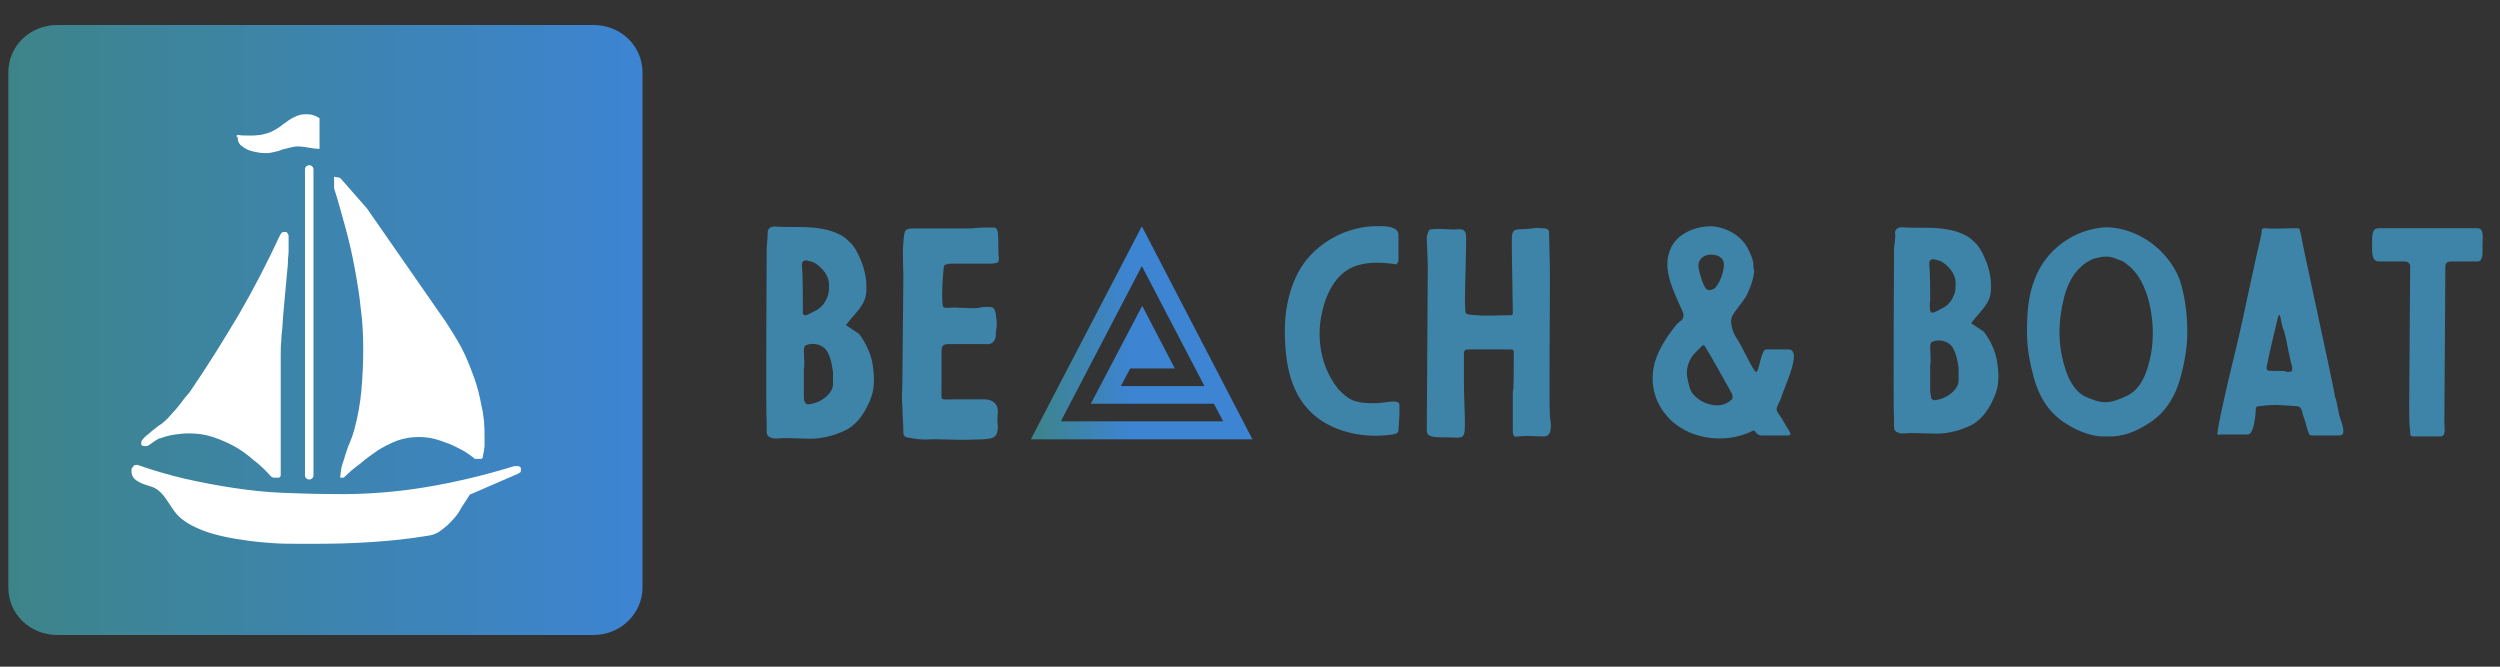 <?xml version="1.0" encoding="utf-8"?>
<!-- Generator: Adobe Illustrator 23.0.5, SVG Export Plug-In . SVG Version: 6.00 Build 0)  -->
<svg version="1.1" id="Layer_1" xmlns="http://www.w3.org/2000/svg" xmlns:xlink="http://www.w3.org/1999/xlink" width="300" height="80"
	 viewBox="0 0 300 80" style="enable-background:new 0 0 300 80;" xml:space="preserve">
<rect x="0" y="0" width="300" height="80" fill="#333333" stroke="none"/>
<style type="text/css">
	.st0{fill:url(#SVGID_1_);}
	.st1{fill-rule:evenodd;clip-rule:evenodd;fill:#FFFFFF;}
	.st2{fill:#3D84A8;}
	.st3{fill:url(#SVGID_2_);}
</style>
<g id="SvgjsG1007" transform="matrix(1,0,0,1,0,0)">
	<linearGradient id="SVGID_1_" gradientUnits="userSpaceOnUse" x1="1" y1="39.6" x2="77.1" y2="39.6">
		<stop  offset="0" style="stop-color:#3D8489"/>
		<stop  offset="1" style="stop-color:#3D84D3"/>
	</linearGradient>
	<path class="st0" d="M6.9,3h64.3c3.3,0,5.9,2.5,5.9,5.7v61.8c0,3.1-2.6,5.7-5.9,5.7H6.9c-3.3,0-5.9-2.5-5.9-5.7V8.7
		C1,5.5,3.6,3,6.9,3z"/>
</g>
<g id="SvgjsG1008" transform="matrix(0.728,0,0,0.728,15.268,14.95)">
	<g>
		<path class="st1" d="M18.2,2.2c0,0.5,0.2,0.9,0.5,1.2C19.1,3.7,19.5,4,20,4.2c0.5,0.2,1,0.3,1.6,0.4c0.5,0.1,1,0.1,1.4,0.1
			s0.9-0.1,1.3-0.2s0.9-0.2,1.3-0.4C26,4,26.4,3.9,26.8,3.8c0.4-0.1,0.9-0.2,1.3-0.2c0.6,0,1.2,0.1,1.8,0.2C30.5,3.9,31.1,4,31.7,4
			v-5c0,0,0-0.1-0.1-0.1c-0.1-0.1-0.1-0.1-0.2-0.1c-0.2-0.2-0.6-0.3-0.9-0.4c-0.4-0.1-0.7-0.1-1-0.1c-0.7,0-1.3,0.1-1.8,0.4
			c-0.5,0.2-1,0.5-1.5,0.9c-0.5,0.3-0.9,0.7-1.4,1s-1,0.6-1.6,0.8c-0.4,0.1-0.8,0.2-1.2,0.3c-0.4,0-0.8,0.1-1.2,0.1
			c-0.4,0-0.8,0-1.2,0c-0.4,0-0.9,0-1.3-0.1C18.1,1.7,18,1.8,18,2C18.2,1.9,18.2,2.1,18.2,2.2z"/>
		<path class="st1" d="M38.9,37.1c0,2.2-0.1,4.4-0.3,6.7c-0.2,2.2-0.6,4.4-1.2,6.6c-0.2,0.7-0.4,1.3-0.7,2c-0.3,0.6-0.5,1.3-0.7,1.9
			c-0.2,0.6-0.4,1.3-0.6,1.9c-0.2,0.6-0.2,1.3-0.3,2h0.6c0.8-0.8,1.7-1.6,2.7-2.3c0.9-0.8,1.9-1.5,2.9-2.2c1-0.6,2.1-1.2,3.2-1.6
			c1.1-0.4,2.3-0.6,3.6-0.6c0.8,0,1.7,0.1,2.5,0.3s1.6,0.5,2.4,0.8c0.8,0.3,1.5,0.7,2.3,1.1c0.7,0.4,1.4,0.9,2,1.4c0,0,0.1,0,0.3,0
			c0.1,0,0.2,0,0.3,0s0.1,0,0.2,0c0.1,0,0.2,0,0.2,0c0.1,0,0.2,0,0.2-0.1c0.1,0,0.1-0.1,0.1-0.2c0.1-0.4,0.1-0.7,0.2-1
			c0-0.3,0.1-0.6,0.1-0.8c0-0.3,0-0.5,0-0.8s0-0.6,0-0.9c0-1.6-0.1-3.3-0.5-4.9c-0.3-1.7-0.7-3.3-1.3-4.9c-0.6-1.6-1.2-3.2-2-4.7
			s-1.7-2.9-2.6-4.3l-13-18.7l-4.3-4.9c-0.1-0.1-0.3-0.2-0.5-0.2s-0.4-0.1-0.6-0.1v1.9c0.7,2.2,1.3,4.4,1.9,6.6s1.1,4.4,1.5,6.6
			s0.8,4.5,1,6.7C38.8,32.5,38.9,34.8,38.9,37.1z"/>
		<path class="st1" d="M23.7,58c0.2,0.1,0.3,0.2,0.4,0.2s0.3,0,0.5,0c0.1,0,0.3,0,0.4,0s0.2-0.1,0.3-0.3c0-0.6,0-1.4,0-2.6
			c0-1.2,0-2.5,0-3.9c0-1.5,0-3,0-4.6s0-3.2,0-4.6c0-1.5,0-2.8,0-3.9c0-1.2,0-2,0.1-2.6c0-0.2,0-0.8,0.1-1.5
			c0.1-0.8,0.1-1.7,0.2-2.7c0.1-1,0.2-2.1,0.3-3.3c0.1-1.2,0.2-2.3,0.3-3.3c0.1-1,0.2-1.9,0.2-2.7c0.1-0.8,0.1-1.3,0.1-1.5
			c0,0,0-0.1,0-0.2s0-0.3,0-0.4s0-0.3,0-0.4s0-0.3,0-0.3c0-0.1,0-0.2,0-0.4c0-0.2,0-0.4,0-0.6s-0.1-0.4-0.2-0.5
			c-0.1-0.2-0.2-0.2-0.4-0.2c-0.2,0-0.4,0-0.5,0.1s-0.2,0.2-0.3,0.4c-2.1,4.5-4.3,8.8-6.8,13.1c-2.5,4.2-5.1,8.4-7.9,12.5
			c-0.1,0.2-0.4,0.5-0.7,0.9c-0.4,0.4-0.7,0.9-1.1,1.4c-0.4,0.5-0.8,1-1.2,1.4c-0.4,0.4-0.6,0.7-0.8,0.9c-0.2,0.2-0.5,0.5-1,0.9
			c-0.5,0.3-1,0.7-1.5,1.1c-0.5,0.4-0.9,0.8-1.3,1.1c-0.4,0.4-0.6,0.7-0.6,1c0,0.4,0.2,0.5,0.6,0.5c0.3,0,0.5,0,0.7-0.2
			c0.2-0.1,0.4-0.2,0.6-0.4c0.2-0.1,0.4-0.3,0.6-0.4c0.2-0.1,0.4-0.3,0.7-0.3c0.8-0.3,1.6-0.5,2.3-0.6s1.5-0.2,2.4-0.2
			c1.4,0,2.7,0.2,3.9,0.6c1.2,0.4,2.4,0.9,3.5,1.5s2.2,1.4,3.1,2.2C21.9,56.1,22.8,57,23.7,58z"/>
		<path class="st1" d="M0.7,57.1c0,0.6,0.2,1,0.5,1.3s0.7,0.5,1.1,0.7s0.9,0.3,1.4,0.5c0.5,0.1,1,0.4,1.3,0.6
			c0.4,0.3,0.8,0.7,1.1,1.1c0.3,0.4,0.6,0.9,0.9,1.3c0.3,0.5,0.6,0.9,0.9,1.3c0.3,0.4,0.7,0.8,1.2,1.2c0.9,0.7,1.9,1.2,3.1,1.7
			s2.4,0.8,3.7,1.1c1.3,0.3,2.7,0.5,4.1,0.7s2.8,0.3,4.1,0.4c1.4,0.1,2.7,0.1,3.9,0.1c1.3,0,2.4,0,3.5,0c3,0,6-0.1,9-0.3
			c2.9-0.2,5.9-0.5,8.9-1c0.9-0.1,1.7-0.4,2.3-0.9c0.7-0.5,1.3-1,1.9-1.7c0.6-0.6,1.1-1.3,1.5-2.1c0.5-0.7,0.9-1.4,1.3-2l0.1-0.1
			c0.1-0.1,0.1-0.1,0.2-0.1l7.6-3.3c0.2-0.1,0.4-0.2,0.5-0.3s0.1-0.3,0.1-0.5s-0.1-0.4-0.2-0.4c-0.1-0.1-0.3-0.1-0.5-0.1
			c0,0-0.1,0-0.2,0c-0.1,0-0.2,0-0.2,0c-4.9,1.5-9.9,2.7-14.8,3.5S39,61,33.9,60.9c-2.8,0-5.5-0.1-8.2-0.2s-5.4-0.4-8.1-0.8
			c-2.7-0.4-5.3-0.9-8-1.5C7,57.8,4.3,57,1.7,56.1H1.6c-0.1,0-0.1,0-0.1,0c-0.3,0-0.5,0.1-0.5,0.3C0.7,56.6,0.7,56.8,0.7,57.1z"/>
		<path class="st1" d="M30.7,57.8c0,0.4-0.3,0.7-0.7,0.7l0,0c-0.4,0-0.7-0.3-0.7-0.7V7.4c0-0.4,0.3-0.7,0.7-0.7l0,0
			c0.4,0,0.7,0.3,0.7,0.7V57.8z"/>
	</g>
</g>
<g id="SvgjsG1009" transform="matrix(1.206,0,0,1.206,120.584,22.234)">
	<path class="st2" d="M-23.7,6.4c0,1.4-0.1,16,0,17.3c0,0.3,0,0.6,0,0.9c0,0.2,0.1,0.4,0.4,0.5c0.2,0.1,0.4,0.1,0.6,0.1
		c0.9-0.1,1.8,0,2.7,0c1.5,0.1,2.9-0.2,4.3-0.9c1.2-0.7,1.9-1.9,2.4-3.2c0.4-1.1,0.3-2.4,0.1-3.5c-0.2-1-0.7-2-1.3-2.8
		c-0.1-0.1-1.4-0.9-1.3-0.9c0.8-1.1,1.9-1.9,2-3.2c0.1-1.1-0.1-2.3-0.6-3.4C-14.7,6.6-15,6-15.6,5.5c-0.9-0.9-2.4-1.2-3.6-1.3
		c-1.3-0.1-2.5,0-3.7-0.1c-0.4,0-0.7,0.2-0.7,0.6C-23.6,5.4-23.7,5.8-23.7,6.4z M-20.1,11.6c0-0.3,0-2.8-0.1-3.7
		c0-0.3,0.2-0.5,0.6-0.4c0.3,0.1,0.5,0.1,0.8,0.3c0.7,0.5,1.3,1.2,1.3,2.1c0,0.5,0,0.9-0.2,1.3c-0.2,0.5-0.5,0.9-1,1.2
		c-0.4,0.2-0.7,0.4-1,0.5c-0.2,0.1-0.4,0-0.4-0.2C-20.1,12.3-20.1,11.6-20.1,11.6z M-17.1,19.1c0,0.1,0,0.4,0,0.7
		c0,0.9-1.2,1.9-2.5,2c-0.1,0-0.2-0.1-0.3-0.2C-20,21.4-20,21.2-20,21c0-0.9,0-1.7,0-2.7c0.1-0.6,0-1.2,0-1.8c0-0.5,0.1-0.6,0.6-0.7
		c0.7-0.1,1.4,0.2,1.7,0.7c0.4,0.7,0.5,1.4,0.6,2.1C-17.1,18.7-17.1,19.1-17.1,19.1z M-10.2,19.7L-10.2,19.7c0,0.7-0.1,1.4,0,2.2
		c0,0.9,0.1,1.8,0.1,2.7c0,0.3,0.1,0.4,0.4,0.5c0.6,0.1,1.2,0.2,1.8,0.2c1.6-0.1,3.2,0.1,4.8,0c0.7,0,0.9,0,1.6-0.1
		c0.6-0.1,0.8-0.4,0.8-1.3c-0.1-0.5,0-0.8,0-1.4c0-0.9-0.7-1.2-1.3-1.2c-0.4,0-2.4,0-3.2,0c-1.3,0-1.1,0.2-1.1-1.1
		c0-1.1,0-2.5,0-3.6c0-0.6,0.1-0.8,0.7-0.8h3.7c0.6,0.1,1-0.3,1-0.9s0.1-0.6,0.1-1.2l-0.1-0.9c-0.1-0.5-0.2-0.7-0.7-0.7
		c-0.3,0-0.7,0-1,0.1c-1.3,0.1-1.9-0.1-3.1,0c-0.4,0-0.5-0.1-0.5-0.4c-0.1-1.1,0-2.3,0.1-3.4c0-0.5,0.1-0.5,0.6-0.6h4.2
		c0.6-0.1,0.7,0,0.7-0.6c-0.1-0.8,0-1.7-0.1-2.5c-0.1-0.5-0.2-0.5-0.7-0.5c-0.9,0-1.1,0-2,0.1c-0.9,0-4.4,0-5.3,0
		c-1.2,0-1.3-0.1-1.4,1.4c-0.1,1.1,0,2.3,0,3.5C-10.1,11-10.2,18.1-10.2,19.7z"/>
</g>
<g id="SvgjsG1010" transform="matrix(0.45,0,0,0.45,161.5,29.5)">
	<linearGradient id="SVGID_2_" gradientUnits="userSpaceOnUse" x1="-84" y1="23.2" x2="-57.405" y2="23.2">
		<stop  offset="0" style="stop-color:#3D8489"/>
		<stop  offset="1" style="stop-color:#3D84D3"/>
	</linearGradient>
	<path class="st3" d="M-54.4-5.2L-84,51.6h59.1L-54.4-5.2z M-54.4,5.4l16.7,32H-60l2.5-4.7h11.9L-54.3,16L-68,42.1h32.8l2.5,4.7H-76
		L-54.4,5.4z"/>
</g>
<g id="SvgjsG1011" transform="matrix(1.173,0,0,1.173,204.646,22.577)">
	<path class="st2" d="M-31.4,7.4c0-0.9,0-1.7,0-2.6c0-1.1-2-0.9-2.7-0.9c-3.2,0.2-6.2,2.1-7.6,4.8c-0.4,0.8-0.7,1.6-0.9,2.4
		c-0.5,1.9-0.5,4-0.3,5.9c0.2,1.8,0.7,3.7,1.9,5.2c2,2.6,5.8,3.5,9,3c0.1,0,0.3-0.1,0.4-0.1c0.1-0.1,0.2-0.2,0.2-0.3l0.1-1.6
		c0-0.5,0-0.5,0-1c0-0.7-1.5-0.2-2.4-0.2s-1.8,0-2.6-0.4c-1.4-0.8-2.2-2.3-2.7-3.7c-0.5-1.6-0.6-3.2-0.3-4.8
		c0.4-2.1,1.4-4.5,3.7-5.2c1.3-0.4,2.7-0.3,4-0.1C-31.6,7.7-31.4,7.6-31.4,7.4z M-19.6,17c0,1.3,0,3.8-0.1,3.8v3.9
		c0,0.2,0,0.5,0.1,0.6c0.1,0.2,0.4,0.1,0.5,0.1c0.9-0.1,1.7,0,2.6,0s0.7-1.4,0.6-2c-0.1-1.2,0-10.8,0-14.2c0-1.5-0.1-4.7-0.1-4.8
		c-0.1-0.3-0.5-0.3-0.8-0.3c-0.7-0.1-1,0.1-2,0.1s-1,0.3-1,1.3v0.9c0,0.7,0.1,5.5,0.1,6.2c0,0.4,0,0.4-0.4,0.4c-1,0-2.3,0.1-3.3,0
		c-1.4-0.1-1.1,0-1.2-1.3v-0.2c0-1.8,0.2-6.5,0.1-6.8c-0.1-0.4-0.3-0.5-0.7-0.5c-0.9,0.1-1.8-0.1-2.7,0c-0.3,0-0.4,0.1-0.5,0.4
		c0,0.1-0.1,0.3-0.1,0.4c0,0.9,0.1,2.1,0.1,3l-0.1,16.8c0,0.7,0.7,0.7,2.2,0.7c1.4,0,1.7,0.3,1.7-1.3c0-1.3-0.1-2.9-0.1-4.2
		c0-1,0-2,0-3c0-0.4,0.1-0.5,0.5-0.5c1.3,0,2.7,0,4,0C-19.6,16.5-19.6,16.5-19.6,17z M4.9,7.6C4.8,7.2,4.7,6.9,4.5,6.5
		C3.9,5,2.3,4,0.6,3.9c-1.7,0-3.6,0.8-4.2,2.4c-0.9,2.1,0.5,4.5,1.3,6.4c0.1,0.3,0.1,0.5-0.1,0.8C-2.6,13.6-2.8,13.8-3,14
		c-1,1.3-2,2.7-2.3,4.4c-0.3,1.6,0.1,3.4,1.2,4.7c2,2.6,6.1,3.2,9,1.7c0.2-0.1,0.3,0.5,0.8,0.5h2.8c0.4,0,0.1-0.4,0-0.6
		c-0.3-0.4-0.5-0.9-0.8-1.3c-0.1-0.2-0.5-0.6-0.4-0.9c0.2-0.6,0.4-0.8,0.5-1.2c0.2-0.8,2.2-4.8,0.7-4.8c-0.6,0-1.3,0-2.3,0
		c-0.5,0-0.7,2.3-1,2.3c-0.3,0-1.4-2.6-2.1-3.6c-0.3-0.5-0.7-1.6-0.3-2.2c0.4-0.7,1-1.3,1.4-2C4.6,10.2,4.9,9.4,5,8.5
		C4.9,8.2,4.9,7.9,4.9,7.6z M-0.7,7.8c0-0.3,0.3-1,1.3-1c0.9,0,1.3,0.5,1.3,1c0,0.7-0.4,1.9-0.9,2.4c-0.2,0.2-0.8,0.4-1,0
		C-0.4,9.6-0.8,8-0.7,7.8z M-1.9,18.9c0-0.7,0.3-1.4,0.7-1.9l0.9-0.9c0.1-0.1,0.1,0,0.2,0c1,1.6,2,3.5,2.8,4.9
		c0.2,0.4,0,0.7-0.1,0.7c-1.2,1.1-3.4,0.3-4.1-1C-1.7,20.2-1.9,19.3-1.9,18.9z M19.3,6.3c0,1.4-0.1,16,0,17.3c0,0.3,0,0.6,0,0.9
		c0,0.2,0.1,0.4,0.4,0.5c0.2,0.1,0.4,0.1,0.6,0.1c0.9-0.1,1.8,0,2.7,0c1.5,0.1,2.9-0.2,4.3-0.9c1.2-0.7,1.9-1.9,2.4-3.2
		c0.4-1.1,0.3-2.4,0.1-3.5c-0.2-1-0.7-2-1.3-2.8c-0.1-0.1-1.4-0.9-1.3-0.9c0.8-1.1,1.9-1.9,2-3.2c0.1-1.1-0.1-2.3-0.6-3.4
		c-0.3-0.7-0.6-1.3-1.2-1.8c-0.9-0.9-2.4-1.2-3.6-1.3c-1.3-0.1-2.5,0-3.7-0.1c-0.4,0-0.7,0.2-0.7,0.6C19.5,5.2,19.3,5.7,19.3,6.3z
		 M23,11.4c0-0.3,0-2.8-0.1-3.7c0-0.3,0.2-0.5,0.6-0.4c0.3,0.1,0.5,0.1,0.8,0.3c0.7,0.5,1.3,1.2,1.3,2.1c0,0.5,0,0.9-0.2,1.3
		c-0.2,0.5-0.5,0.9-1,1.2c-0.4,0.2-0.7,0.4-1,0.5c-0.2,0.1-0.4,0-0.4-0.2C22.9,12.1,23,11.4,23,11.4z M25.9,19c0,0.1,0,0.4,0,0.7
		c0,0.9-1.2,1.9-2.5,2c-0.1,0-0.2-0.1-0.3-0.2c0-0.3-0.1-0.5-0.1-0.7c0-0.9,0-1.7,0-2.7c0.1-0.6,0-1.2,0-1.8c0-0.5,0.1-0.6,0.6-0.7
		c0.7-0.1,1.4,0.2,1.7,0.7c0.4,0.7,0.5,1.4,0.6,2.1C25.9,18.5,25.9,19,25.9,19z M48.5,9.3c0.6,1.8,0.8,3.7,0.8,5.5
		c0,1.6-0.3,3.1-0.7,4.6c-0.5,1.8-1.4,3.4-3,4.5c-1.2,0.8-2.4,1.4-3.9,1.5c-0.2,0-0.4,0-0.6,0c-0.2,0-0.4,0-0.6,0
		c-1.4-0.1-2.7-0.7-3.9-1.5c-1.6-1.1-2.5-2.7-3-4.5c-0.4-1.5-0.7-3-0.7-4.6c0-1.9,0.1-3.8,0.8-5.5c1.1-3,4.1-5.2,7.4-5.3
		C44.3,4.1,47.3,6.3,48.5,9.3z M45.6,16.9c0.3-1.7,0.2-3.5-0.2-5.2c-0.4-1.6-1.1-3.1-2.4-4c-0.2-0.2-0.5-0.3-0.8-0.4
		C41.8,7.1,41.4,7,41,7s-0.8,0.1-1.2,0.2c-0.3,0.1-0.5,0.2-0.8,0.4c-1.4,0.9-2.1,2.5-2.4,4c-0.4,1.7-0.5,3.5-0.2,5.2
		c0.3,1.6,0.9,3.7,2.4,4.5c0.7,0.3,1.4,0.6,2.1,0.6c0.7,0,1.5-0.3,2.1-0.6C44.7,20.6,45.3,18.5,45.6,16.9z M54.9,25.2
		c0.1,0,0.4,0,0.6,0c0.6,0,0.8-2,0.8-2.5c0-0.3,0.1-0.4,0.4-0.4c1.5-0.2,2.2-0.1,3.7,0c0.3,0,0.5,0.1,0.6,0.4l0.2,0.7
		c0.2,0.5,0.3,1.1,0.5,1.6c0.1,0.3,0.1,0.3,0.5,0.3c0.5,0,2.2,0,2.7,0c0.7,0,0.2-1.3,0.1-1.6c-0.3-0.8-0.3-1.6-0.6-2.4
		c0-0.5-3.4-15.8-3.5-16.7c-0.2-0.5,0-0.5-0.5-0.5c-1,0-2.1,0.1-3.1,0c-0.4,0-0.4,0.1-0.4,0.5c-0.1,0.4-1.1,4.9-1.5,6.8
		c-0.5,2.4-1,4.6-1.6,7c-0.2,0.8-1.6,6.8-1.4,6.8c0.1,0.1,0.2,0,0.4,0C53.3,25.2,54,25.2,54.9,25.2L54.9,25.2z M58.8,18.7h-0.6
		c-0.8,0-0.9,0-0.7-0.8c0.1-0.6,0.9-4,1.1-4.8c0-0.1,0.1-0.1,0.1-0.1c0.1,0,0.1,0.1,0.1,0.1c0.1,0.3,0.2,1.2,0.4,1.5
		c0.3,1.1,0.4,2,0.7,3.2c0.3,1,0.1,1-0.4,1C59.3,18.7,59.1,18.7,58.8,18.7z M72,22.3c0,0.9,0,1.8,0.1,2.6c0,0.4,0,0.5,0.4,0.5h2.7
		c0.6,0,0.4-0.9,0.4-1.4l0.1-15.9c0-0.4,0.1-0.6,0.7-0.6H79c0.6,0,0.5-1,0.5-1.7c0-0.6,0.2-1.7-0.5-1.7c-0.5,0-5.3,0-7.3,0
		c-1,0-1.8,0-2.8,0c-0.7,0-0.7,0.6-0.7,1.8c0,0.8,0,1.6,0.7,1.6c0.4,0,2.1,0,2.6,0c0.3,0,0.5,0.1,0.6,0.4c0,0.1,0,0.2,0,0.3
		C72.1,10.2,72,19.7,72,22.3L72,22.3z"/>
</g>
</svg>
